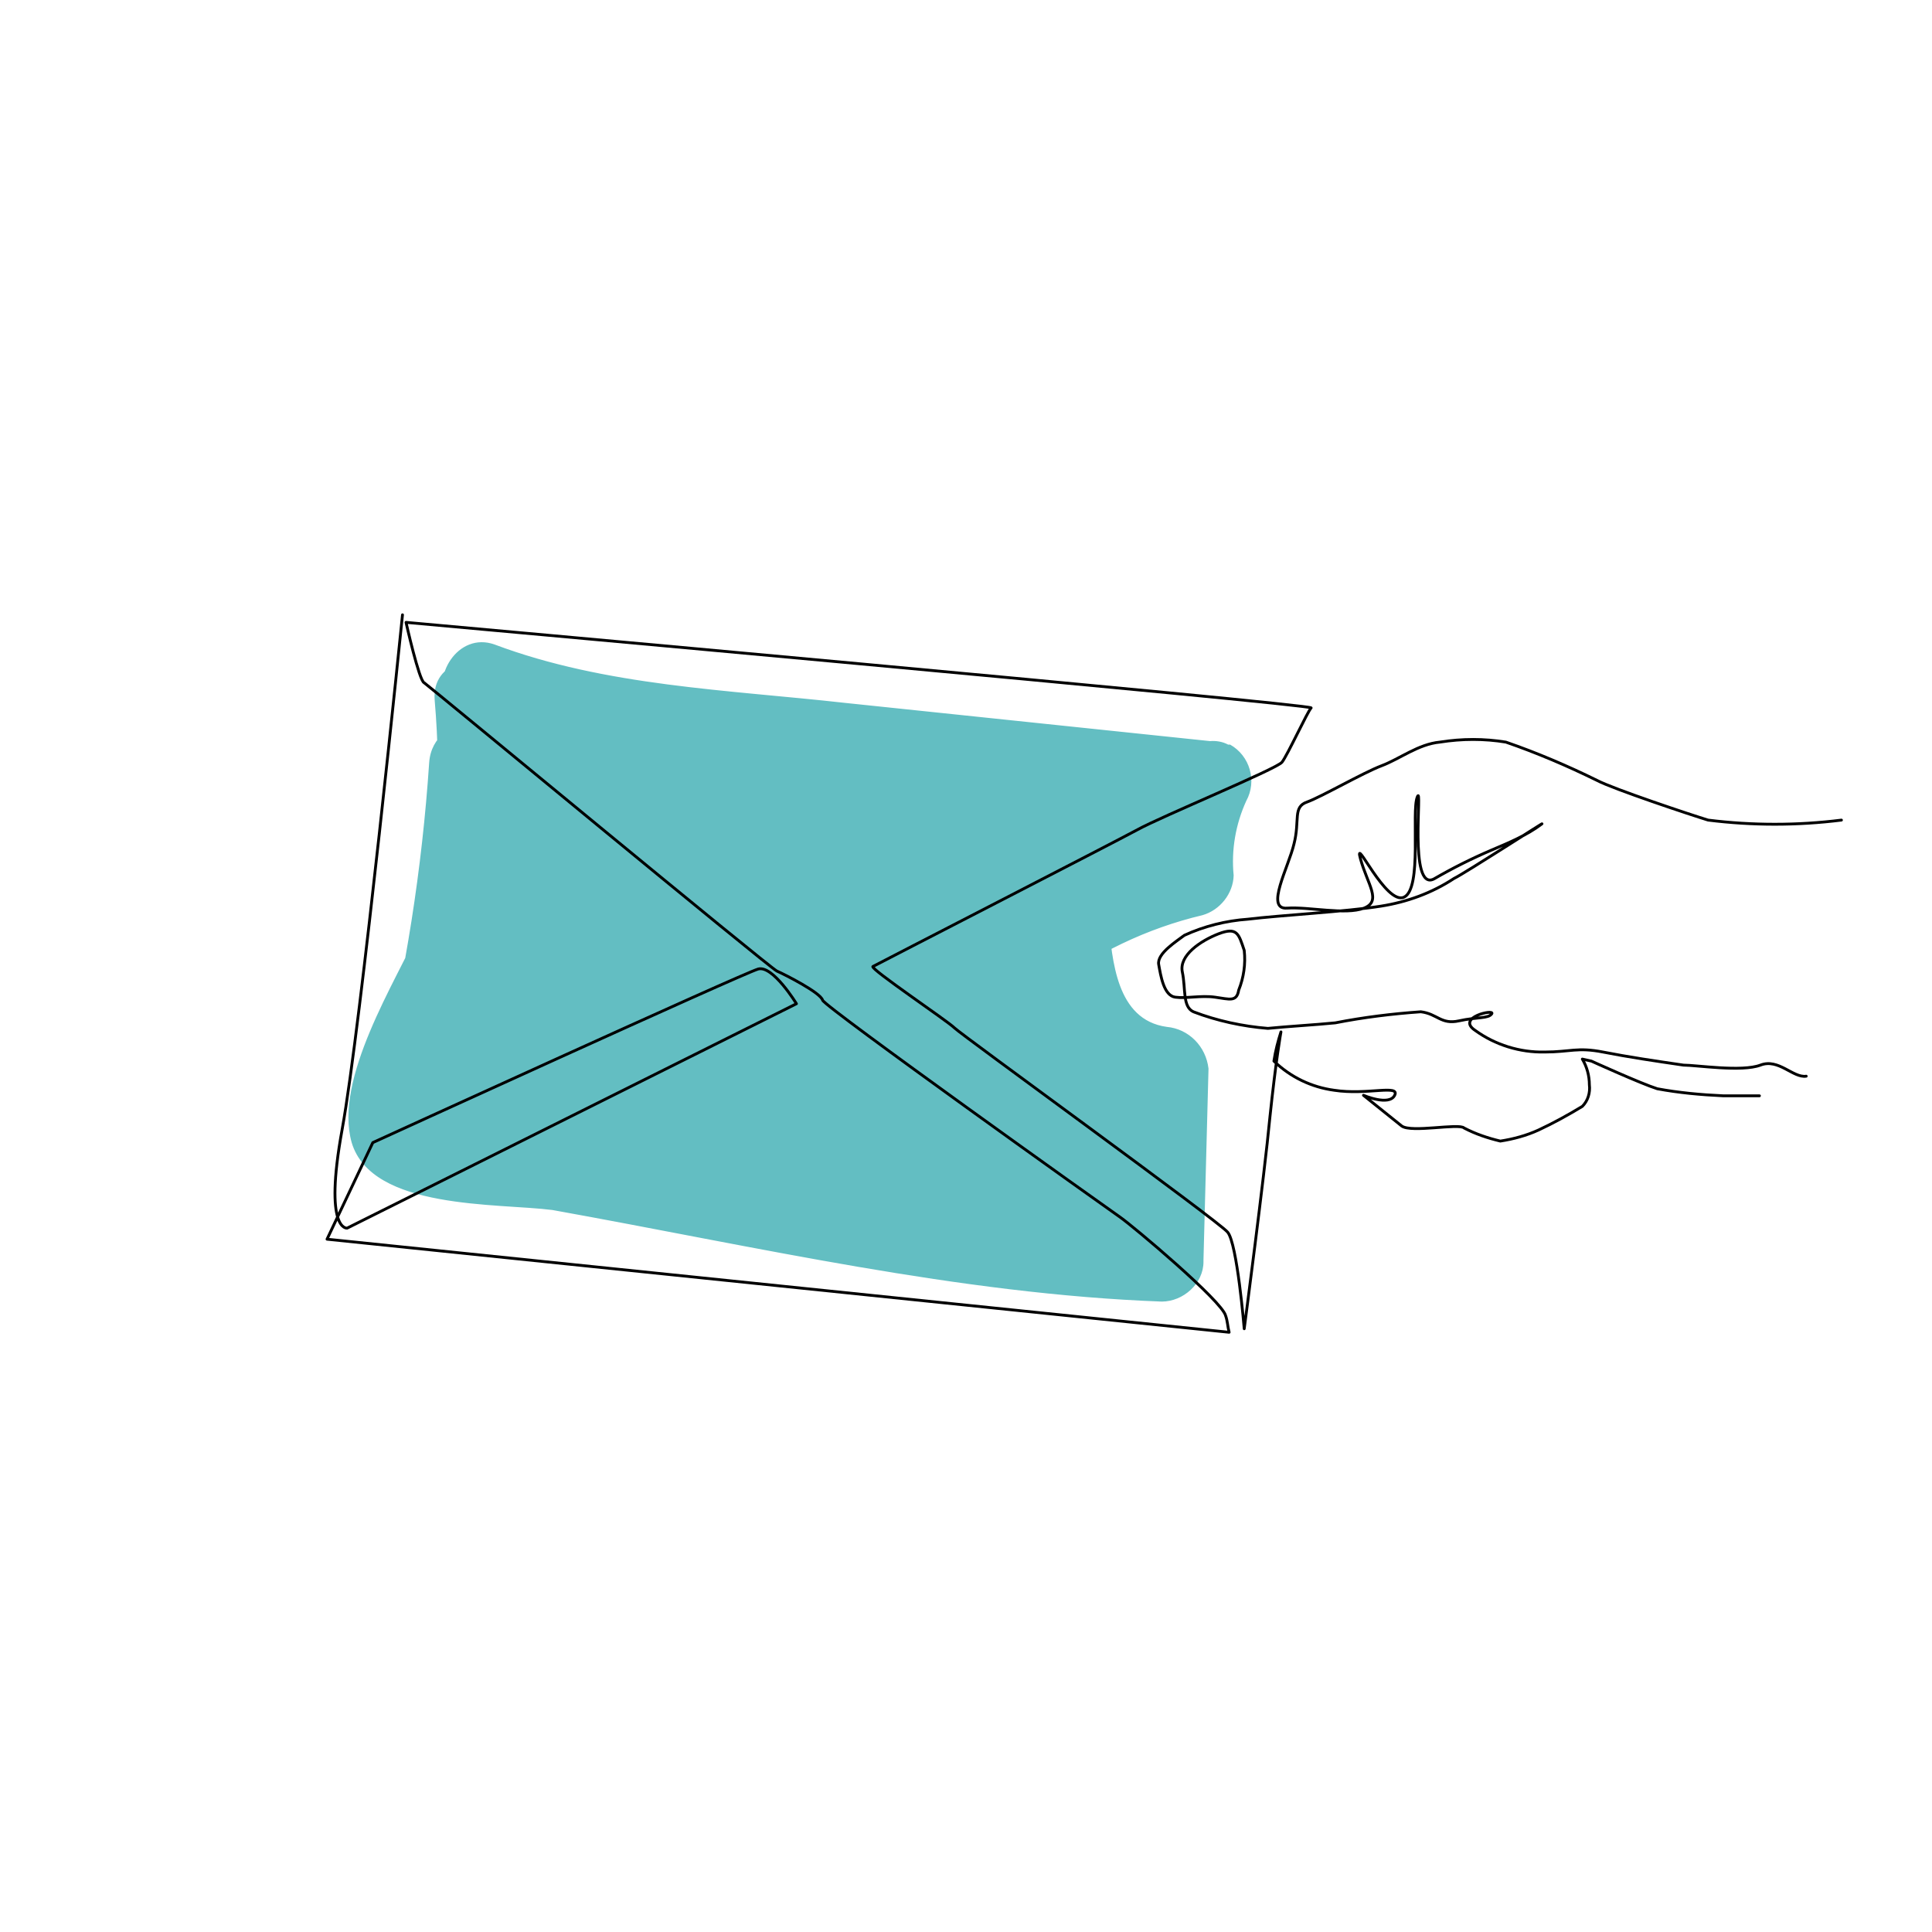 <?xml version="1.0" encoding="UTF-8"?> <!-- Generator: Adobe Illustrator 24.0.2, SVG Export Plug-In . SVG Version: 6.00 Build 0) --> <svg xmlns="http://www.w3.org/2000/svg" xmlns:xlink="http://www.w3.org/1999/xlink" version="1.1" id="Laag_1" x="0px" y="0px" viewBox="0 0 384 384" style="enable-background:new 0 0 384 384;" xml:space="preserve"> <style type="text/css"> .st0{fill:#63BEC2;} .st1{fill:none;stroke:#000000;stroke-width:0.564;stroke-linecap:round;stroke-linejoin:round;} </style> <title>ftp_contact-mail_ondernemen2_384x384px</title> <path class="st0" d="M87.9,140.8c-1.9,24.1-5.7,48-11.2,71.4c-2.5,10.5,13.4,14.8,16,4.3c5.5-21.9,9.1-44.2,10.5-66.7H86.4 c-0.7,13.1-1.4,25.8-2.2,38.4c-0.7,9.4,14.5,11.2,16.3,2.2c3.9-17.3,5.1-35.2,3.6-52.9L90,143.5l5.5,4.3c6.9,5.5,18.2-1,13.1-10.1 c-1.4-2.6-2.6-4.7-4-7.3c-3.3,4-6.2,7.9-9.4,12.4c21.8,8.3,45.7,9.1,68.5,11.6l77.9,7.9l-7.1-12.7c-3.7,7.1-5.4,15.2-4.7,23.2 l6.2-7.9c-12.5,3.1-24.2,8.6-34.5,16.4c-8.3,6.2-0.7,20.3,8.3,14.5c7.9-5.4,15.6-11.3,22.8-17.7c7.2-6.9-1.8-17-10.1-13.1 c-7.7,3.8-14.9,8.3-21.8,13.4l10.1,13.1l25.4-23.9c6.9-6.5-2.2-18.9-10.1-13.1l-31.6,23l10.1,13.1l21.4-21.4c7.6-7.6-4-18.9-12-12 l-24.4,22.1l11.6,12c7.6-7.5,14.7-15.7,21-24.3c5.1-6.9-4.7-15.6-11.2-11.2c-11.2,6.8-21.7,14.8-31.1,23.9l12,12 c7.1-7,13.5-14.8,18.9-23.2c4.3-6.5-4.7-16.7-11.2-11.2l-25.4,19.2l11.3,11.3c6.5-8.3,13.4-16.3,20.6-24.3c7.2-8-3.6-18.5-12-12 l-29.1,23.9l12,11.6l17.4-21.8c3.3-3.2,2.9-8.6-0.4-12c-3.4-2.9-8.3-2.9-11.6,0l-25.8,22.5l12,12c7.1-8.5,14.8-16.6,22.8-24.3 l-11.9-11.7c-3.9,4.7-7.2,9.8-9.8,15.3c-2.6,6.2,1.8,14.8,9.4,12.4c13.4-4.3,26.5-9.5,39.2-15.6c9.1-4.3,2.2-16.7-6.5-15.3 c-6,1-12.1,1.2-18.2,0.4l-2.2,16.3c4.8-0.5,9.7-0.3,14.5,0.4v-17c-22.6,2.9-45.5,2.2-67.9-1.8l-2.2,16.3c8,1,16.2,1.4,24.3,1 c4.4,0,7.9-3.5,7.9-7.9l0,0c0-0.2,0-0.5,0-0.7c-0.2-3.5-2.4-6.6-5.8-7.6c-12.8-3.6-25.8-6.9-38.4-10.1c-9.8-2.6-13.4,9.8-6.5,15.3 l4,2.9l4.3-15.6c-6.7,0.3-13.4-0.3-19.9-1.8c-3.7-1-7.5,0.6-9.4,4c-3.2,5.4-5.8,11.1-7.7,17c-2.6,7.3,6.2,12.4,12.4,9.4l17.7-8.6 L108.5,147l-10.8,13.4c-5.8,6.9,1.4,17.7,10.1,13.1l22.8-12.8l-10.2-13.1l-23.9,22.5c-3.3,3.3-3.3,8.7,0,12c2.7,2.7,6.9,3.1,10.1,1 l30.4-18.9l-8.3-14.5l-25.4,18.5l11.2,11.2c0.4-2.2,1.8-3.9,3.6-5.1l-11.6-11.6l-17.1,18.9c-5.8,6.5,1.8,18.9,10.1,13.1 c13.5-9.7,27.5-18.6,42.1-26.8l-10.1-13.1l-34.4,28.7c-7.3,6.2,2.2,17.7,10.1,13.1c13.8-8.3,27.9-16,42.1-23.7l-10.1-13.1 c-7.9,7.3-16.7,14.5-25.4,21c-8.7,6.5-1,19.9,8.3,14.5l48.6-29l-10.1-13.1l-47.9,38.9c-7.2,5.8,2.2,18.2,10.1,13.1l39.5-24.3 L152.3,168l-23.2,26.1c-5.8,6.5,2.2,18.9,10.1,13.1c7.5-5.5,15.6-10.4,23.9-14.5l-12.4-5.5c0.7,3.6,1,6.9,1.8,10.5 c1.1,4.3,5.5,7,9.8,5.9l0.3-0.1l0,0c0.7-0.4,1.4-0.4,2.2-0.7c9.8-7.5,20.2-14.2,31.1-19.9l-12.1-9.3l-2.2,10.8 c-1.1,6.2,5.8,14.1,12.4,9.4c6.1-4.3,11.6-9.3,16.7-14.8h-12c4,4.3,0.7,14.8,1.4,19.9c0.4,5.5,2.9,10.5,6.9,14.1 c3.3,3.3,8.6,2.9,12-0.4c1.4-1.4,2.2-3.5,2.2-5.5c0.2-8.8-0.2-17.7-1.4-26.5c-1-9.1-17.4-7.2-16.3,2.2c1.8,18.5,7.6,35.2,28.3,37.7 l-8.3-8.7l-1,38l8.3-8.3c-30.8-1-61.2-7.6-91.7-12.4l-42.8-6.3c-1.8-0.4-9.8-0.4-10.5-1.8c2.6,3.3,2.9-2.9,3.6-5.5 c2.6-7.7,5.7-15.3,9.3-22.5l-15.6-4v17.4c0.4,4.7,4,8.3,8.7,7.9c2,0.1,4-0.7,5.5-2.2c4.3-3.3,7.7-7.7,9.8-12.7l-15.3-6.4 c-1.4,4.3-2.2,8.8-2.6,13.4c-0.4,5.8,7.6,10.8,12.7,7.2c2.6-1.8,5-4,6.9-6.5l-12-11.6c-4.7,6.2-9.4,12.4-14.5,18.5 c-3.2,4.3-3.2,12.7,3.6,13.8c22.1,3.6,44.2,6.5,66.8,8.7c11.2,1,22.5,1.8,33.7,2.6c10.1,0.7,20.6,1.4,28.3,8.7 c1.8-4.7,4-9.4,5.8-14.1c-11.1-0.7-22.1-2.9-32.6-6.5c-7.6-2.6-14.5,8.7-7.9,13.8c10.1,8.3,25.4,14.1,37.7,5.8 c10.1-6.5,13.4-20.3,6.9-30.4c0-0.2-0.2-0.4-0.4-0.4l0,0c-4.3-6.2-16.7-4.7-15.6,4.3l0.7,6.5c0.2,4.7,4.3,8.2,8.9,7.9l0,0h0.1 c3.3-0.4,6.2-2.2,7.2-5.5c1.4-2.7,2.2-5.6,2.6-8.7c1-6.9-5.5-13.4-12.4-9.4c-7.1,3.7-10.4,12-7.9,19.6c1.5,4.3,6,6.8,10.5,5.8 c0.7-0.4,1.4-0.4,1.8-0.7c8.3-5.1,10.1-16.7,1-22.1c-9.8-5.8-19.6,1.1-23.7,10.5c-2.1,3.9-0.8,8.8,2.9,11.2 c16.3,10.1,26.8-14.8,18.5-27.2c-4.1-6.2-12.2-8.3-18.9-5.1c-10.1,4.3-12,14.8-12,25c0.4,7.9,8.6,10.1,14.1,5.8 c10.8-8,14.9-22.3,10.1-34.8c-1.5-4.3-6-6.8-10.5-5.8c-1.2,0.4-2.3,1-3.3,1.8c-8.7,8.3-12.3,20.8-9,32.4c1.8,8.3,13.4,7.6,16,0 c4-12.4,5.8-25.4,5.1-38.4c0-4.3-3.5-7.9-7.9-7.9h-0.7c-2.9-0.1-5.5,1.5-6.9,4c-6.1,10-11.2,20.5-15.3,31.5 c-3.3,9.1,10.8,14.5,15.3,6.5c4.3-7.5,7.7-15.6,10.1-23.9c2.2-7.6-8.3-14.5-13.8-7.9c-6.5,7.3-12.4,15.3-17.4,23.7 c-5.5,9.1,8.6,17.4,14.5,8.3c4.4-6.7,8.3-13.7,11.6-21c3.6-7.9-6.2-17.7-13.1-10.1l-21.8,24.3l13.2,10l13.4-23.7 c5.5-9.4-8.7-17.4-14.5-8.3l-15.3,24c-2.2,4.2-0.7,9.3,3.5,11.6l0.2,0.1c1.8,1,3.9,1.2,5.8,0.7c6.3-2.1,12-5.5,16.7-10.1 c7.9-7.3-4-18.9-11.6-11.6l-4.3,2.9c3.3,4,6.2,7.9,9.4,12.4c4.4-7.1,7.1-15.3,7.9-23.7c0.7-6.5-7.6-10.1-12.7-7.2 c-6.2,3.7-11.8,8.2-16.8,13.4l12.8,10.1l10.5-16.3c5.1-7.9-6.5-16.7-13.1-10.1c-8.1,8.3-15.6,17.2-22.5,26.5 c-5.8,7.6,7.2,17.4,13.1,10.1c6.1-7.5,11.7-15.6,16.7-23.9c2.2-4,0.7-9-3.2-11.2c-3.2-1.7-7.1-1.3-9.8,1.1 c-5.5,5.5-10.4,11.6-14.5,18.1c-2.2,4.1-0.7,9.2,3.3,11.6l0,0c1.8,1.1,4.1,1.4,6.2,0.7c4.8-1,9.4-3,13.4-5.8l-10.2-13 c-3.5,2.6-7.3,5-11.2,6.9l12.4,9.4l4-12.4c2.6-8.7-7.9-13.1-13.8-7.9l-13.4,11.6l13,10.1l6.5-13.1c2.2-4,0.8-9-3.2-11.2 c-3.1-1.8-7.1-1.4-9.8,1l-13.9,10.8l13.1,10.1c1-2.6,2.6-5.5,3.6-7.9c3.6-8.3-5.8-16.7-13.1-10.1l-11.2,10.1l13.1,10.1l6.9-9.1 c5.5-7.3-4.7-14.8-11.2-11.2l-10.8,5.8l11.2,11.2l5.8-10.1l-14.6-8.3l-5.5,9.8c-5.1,8.7,6.2,15.6,13.1,10.1l29-23.7L151,185.1 c-9.7,10.6-21.6,18.9-34.8,24.4l12.3,9.3c1-4.2,2.6-8.2,4.7-12c4.3-7.9-6.9-17.7-13.1-10.1c-3.7,4.6-7.9,8.9-12.4,12.8h12 c-4.5-5.6-12.8-6.6-18.5-2.2l12.7,7.3c-0.8-5.9-0.3-12,1.4-17.7c3.3-10.5-12.4-14.5-16-4.3c-2.6,7.3-5.5,14.1-7.9,21.4 c-2.9,7.9,8.3,13.4,13.8,7.9l6.2-6.2c7.6-7.6-4-19.2-12-12l-6.2,6.2l13.8,7.9c2.6-7.3,5.1-14.5,7.9-21.4l-16-4.4 c-2.2,7.1-2.9,14.7-2.2,22.1c0.7,5.5,6.9,11.2,12.8,7.2l-1.8-0.4c2.9,3.6,8.7,2.6,12,0c4.3-4,8.3-8.3,12.4-12.7L119,198.2 c-2.8,5.1-5,10.4-6.5,16c-1.1,4.5,1.6,9,6.1,10.1l0,0h0.2c2.1,0.6,4.3,0.2,6.2-0.7c14.4-6.1,27.5-15.3,38-26.8 c7.6-7.9-3.6-18.5-12-12l-29,23.6l13.1,10.1l5.5-9.8c5.5-9.4-9.1-17.7-14.5-8.3l-5.8,10.1c-2.2,4-0.7,9.1,3.3,11.2 c2.5,1.4,5.5,1.4,7.9,0l10.8-5.8l-11.2-11.2l-6.9,9.1c-5.8,7.9,6.5,16.3,13.1,10.1l10.8-10.1L135.8,203c-1,2.6-2.6,5.5-3.6,7.9 c-2.1,3.9-0.6,8.8,3.3,10.9c0.2,0.1,0.5,0.2,0.7,0.3c3,1.5,6.6,1,9.1-1l13.7-11.4l-13.1-10.2l-6.5,13.1c-2.2,4-0.7,9,3.2,11.2 c3.1,1.8,7.1,1.4,9.8-1l13.4-11.2l-13.8-7.9l-3.6,12.4c-2.2,7.2,6.2,12.4,12.4,9.4c5.1-2.6,10-5.8,14.5-9.4 c7.2-5.8-2.2-18.5-10.1-13.1c-2.6,2.5-6.1,4-9.8,4.3c3.3,4,6.2,7.9,9.4,12.4c3.3-5.5,7.3-10.5,12-14.8l-13-10.2 c-4.3,7.1-9.1,14-14.2,20.6l13.2,10.1c6.2-8.1,12.8-15.9,19.9-23.2L169.5,192L159,208.3c-5.1,7.9,6.9,17.4,13.1,10.1 c3.8-4.3,8.3-8,13.4-10.8l-12.8-7.2c-0.8,5.5-2.8,10.7-5.7,15.3c-3.6,5.8,2.6,14.8,9.4,12.4c4.4-1.5,8.3-3.9,11.6-7.2l-11.6-12 c-2.4,2.8-5.5,4.8-9.1,5.8c3.3,4,6.2,7.9,9.4,12.4l15.3-23.9l-14.5-8.4l-13.4,23.7c-4.7,7.9,6.5,17.4,13.1,10.1l21.8-24.4L185.6,194 c-3.4,7.3-7.2,14.3-11.6,21l14.5,8.3c4.2-7.1,9.1-13.7,14.5-19.9l-13.8-8c-2.2,7-5.1,13.6-8.7,19.9l15.3,6.5 c3.8-9.6,8.3-18.7,13.4-27.5l-15.6-4.3c0.7,11.4-0.7,22.9-4.3,33.7h16c-1.4-5.9,0.4-12,4.7-16.3l-13.9-3.6 c2.6,6.9,0.4,14.5-5.8,18.5l14.1,5.8c0-1.8-1.4-10.5,4.3-6.9c1,3.6,1.8,7.6,2.9,11.2c2.2-3.5,2.2-7.8,0-11.2l12.4,5.1l0.4-0.7 l-11.6-9.1c-0.2,3.1-1,6-2.6,8.7l16.3,2.2l-0.7-6.5l-15.6,4.3c2.6,6.2,0.4,9.4-6.9,9.8c-4.3-0.3-8.2-2.1-11.2-5.1l-8.2,13.8 c12,4.2,24.4,6.7,37,7.2c4.6-0.1,8.3-3.8,8.3-8.3l0,0c-0.2-2.2-1-4.3-2.6-5.8c-14.5-13.8-34.5-13.1-52.9-14.5 c-27.9-2.2-55.5-5.5-83-9.8l3.5,13.6c4.7-6.2,9.4-12.4,14.5-18.5c6.5-8.3-5.1-20.3-12-12l-3.6,3.6l12.4,7.3c0-3.1,0.6-6.2,1.8-9.1 c2.9-8.7-11.6-15.3-15.3-6.5c-1.5,3.6-3.9,6.9-6.8,9.4l14.1,5.8v-17.8c0-7.9-12-12-15.6-4.3c-5.1,11.2-17.4,30.4-13.8,43.1 c4,13.4,29,12,39.9,13.4c40.6,7.3,80.8,16.7,121.1,18.2c4.3,0,8.3-3.6,8.3-7.9l0,0v-0.4l1-38c-0.5-4.4-3.9-7.9-8.3-8.3 c-10.1-1.4-10.8-13.4-11.6-21l-16.3,2.2c1,7.3,1.4,14.7,1,22.1l14.1-5.8c-4.3-4-1.4-14.1-1.8-19.6c-0.2-5.4-2.6-10.4-6.5-14.1 c-3.3-3.3-8.7-3.3-12,0c-4.1,4.5-8.6,8.6-13.4,12.4l12.4,9.4l2.2-10.8c1.2-4.4-1.4-8.9-5.8-10.1h-0.4c-2.1-0.6-4.3-0.2-6.2,0.7 c-10.9,5.8-21.4,12.4-31.1,19.9l12.4,5.1c-0.7-3.6-1-6.9-1.8-10.5c-1-5.8-7.9-7.3-12.4-5.1c-8.3,4.3-16.3,9.2-23.9,14.5l10.1,13.1 l23.2-26.1c6.2-6.9-1.8-18.2-10.1-13.1l-39.6,24.3l10.1,13.1l48.2-38.4c7.6-6.2-2.2-17.7-10.1-13.1l-48.6,29l8.3,14.4 c9.8-7.6,19.6-15.3,29-23.9c7.2-6.5-1.8-17.4-10.1-13.1c-14.1,7.2-28.3,15.3-42.1,23.7l10.1,13.1l34.5-28.7 c7.6-6.2-2.2-17.7-10.1-13.1c-14.5,8.1-28.5,17.1-42.1,26.7l10.2,13.1l17-18.9c3.2-3.3,2.9-8.7-0.4-12c-3.4-2.9-8.3-2.9-11.6,0 c-2.8,2.2-5.1,5.1-6.5,8.3c-2.9,6.5,4,17,11.2,11.2l25.4-18.5c8.3-6.2,0.7-20.3-8.3-14.5l-30.4,18.9l10.1,13.1l22.6-22.5 c6.9-6.5-1.8-17.7-10.1-13.1l-22.5,13.1l10.2,13.1l10.8-13.4c3.1-3.5,2.7-8.8-0.7-12c-2.6-2.3-6.3-2.7-9.4-1l-17.4,8.6l12.4,9.4 c1.7-4.5,3.6-8.9,5.9-13.2l-9.4,4c7.9,1.9,16.1,2.8,24.3,2.6c8.6-0.4,10.5-10.5,4.3-15.6l-4-2.9l-6.5,15.3 c13.1,3.3,25.8,6.5,38.4,10.1l2.2-16.3c-7.9,0-16.3-0.4-24.3-1c-9.4-1-11.2,14.5-2.2,16.3c23.8,4.7,48.2,5.5,72.2,2.6 c4.7,0,8.3-3.8,8.3-8.3c0-4.7-3.8-8.3-8.3-8.3l0,0l0,0c-4.8-0.6-9.7-0.8-14.5-0.4c-8.6,0.7-12,14.8-2.2,16.3 c8.9,1.5,18,1.4,26.8-0.4l-6.5-15.3c-11.4,5.5-23.1,10.1-35.2,13.8c3.3,4,6.2,7.9,9.4,12.4c1.8-4.3,4.3-8.3,7.2-12 c6.5-7.9-4-19.6-12-12c-7.9,7.6-15.6,16-22.8,24.3c-3.2,3.2-2.9,8.6,0.4,12c3.4,2.9,8.3,2.9,11.6,0l25.8-22.5l-12-12l-17.4,21.8 c-3.3,3.3-2.9,8.7,0.4,12c3.4,2.9,8.3,2.9,11.6,0l29-23.7l-11.6-12c-7.9,8.7-16,18.2-23.2,27.5c-5.1,6.5,5.1,16.3,11.2,11.2 l25.4-19.6l-11.3-11.4c-4.7,7.2-10.2,14-16.3,20c-7.6,7.6,4,18.9,12,12c8.6-7.9,18-15,27.9-21L207.6,159 c-5.4,7.5-11.6,14.4-18.5,20.6c-7.6,7.6,4,18.9,12,12l24.3-22.1l-12-12l-21.4,21.4c-6.5,6.5,2.2,18.9,10.1,13.1l31.5-22.8 l-10.1-13.1L198.3,180c-6.9,6.2,2.6,18.9,10.1,13.1c6.7-5.3,14-9.8,21.8-13.5l-10.3-13c-6,5.7-12.6,10.8-19.6,15.3l8.3,14.5 c9-6.9,19.4-11.9,30.4-14.5c3.5-1,6.1-4.3,6.2-7.9c-0.5-5.1,0.4-10.2,2.5-14.8c2.2-4,0.7-9-3.2-11.2h-0.4c-1.1-0.6-2.4-0.8-3.6-0.7 l-72.6-7.6c-23.2-2.6-47.5-3.3-69.6-11.6c-7.3-2.6-12.8,6.5-9.4,12.4c1.4,2.6,2.6,4.7,4,7.3l13.1-10.1l-5.5-4.3 c-5.1-4-14.8-2.2-14.1,5.8c1.4,16.2,0.5,32.6-2.9,48.6l16.3,2.2c0.7-12.8,1.4-25.8,2.2-38.4c0.7-10.8-16-10.5-16.7,0 c-1.4,21-4.7,42-9.8,62.4l16,4.3c5.8-25,9.8-50.5,12-76.2C105.6,130,88.9,130,87.9,140.8z"></path> <path class="st0" d="M101.6,213.3c15.6,1,31.2-0.2,46.4-3.6c15.3-3.3,30.4-10.1,45.7-12.4c3.6-1,6.1-4.3,6.2-7.9v-1.1 c0-4.3-3.6-8.3-7.9-8.3h-1c-10.8-0.4-10.8,16.3,0,16.7h0.7l-8.3-8.3v1l6.2-7.9c-13.4,1.8-27.2,7.9-40.9,11.2 c-15.3,3.6-31.1,5.1-46.8,4.3C90.8,196,90.8,212.3,101.6,213.3z"></path> <path class="st1" d="M349.7,217.8h-7.2c-4.4-0.2-8.8-0.6-13.1-1.4c-3.2-1-13.1-5.5-13.1-5.5l-1.8-0.4c0.9,1.5,1.4,3.3,1.4,5.1 c0.2,1.6-0.3,3.2-1.4,4.3c-2.8,1.7-5.7,3.3-8.7,4.7c-2.4,1.1-5,1.8-7.6,2.2c-2.5-0.6-4.9-1.4-7.2-2.6c-1-1-10.5,1-12.4-0.4l-7.6-6.1 c0,0,5.1,2.2,6.2,0c1.1-2.2-5.5,0-12-1c-4.5-0.6-8.7-2.6-12-5.8c0.3-2,0.8-3.9,1.4-5.8c0,0-1,5.5-2.2,17c-1.1,11.6-5.1,42-5.1,42 s-1.4-17-3.3-19.2c-1.8-2.2-52.9-39.2-54.3-40.6c-1.4-1.4-16.9-11.8-16.2-12.2c0.7-0.4,47.8-24.6,52.6-27.2 c4.7-2.6,27.5-12,28.7-13.4c1.1-1.4,5.1-10.1,5.8-10.8c0.7-0.7-179.9-17-179.9-17s2.6,11.6,3.6,12c1.4,1,68.5,56.5,70.1,57.3 c1.6,0.7,8.7,4.3,9.1,5.8c0.5,1.4,56.5,41.3,59.1,43.1c2.6,1.8,20.3,16.7,21,19.6c0.4,1.1,0.4,2.2,0.7,3.3L65,246.3l9.1-19.2 c0,0,73.7-33.7,76.6-34.5c2.9-0.8,7.6,6.9,7.6,6.9L69,244.1c0,0-4.7,0.7-1-19.6c3.7-20.3,12-102.3,12-102.3"></path> <path class="st1" d="M366,163c-8.8,1.1-17.7,1.1-26.5,0c-3.3-1-18.9-6.2-22.1-7.9c-5.9-2.9-12-5.5-18.1-7.6c-4.3-0.7-8.7-0.7-13.1,0 c-4.3,0.4-7.9,3.3-11.6,4.7c-3.7,1.4-12,6.2-14.8,7.2c-2.9,1-1.4,3.6-2.6,8.3c-1.1,4.7-5.8,13.1-1.4,12.8s11.6,1.4,15.3,0 c3.6-1.4,0.7-4.7-0.7-9.8c-1.4-5.1,5.1,9.4,8.7,7.6s1.4-17,2.6-19.9c1.1-2.9-1.8,18.9,3.3,16.3c3.8-2.2,7.6-4.1,11.6-5.8 c3.3-1.4,6.9-2.9,9.8-5.1c1.4-1-15.3,9.8-17.4,10.8c-4.4,2.9-9.4,4.7-14.5,5.5c-6.9,1.1-19.9,1.8-26.5,2.6 c-4.3,0.3-8.7,1.4-12.6,3.2c-1.4,1.1-5.5,3.6-5.1,5.8c0.4,2.2,1,6.2,3.3,6.5c2.2,0.3,5.1-0.4,7.9,0c2.9,0.4,4.3,1,4.7-1.4 c1-2.5,1.4-5.2,1.1-7.9c-1.1-3.3-1.4-4.7-5.1-3.3c-3.6,1.4-7.9,4.3-7.2,7.6s0,6.9,2.2,7.9c4.7,1.8,9.8,2.9,14.8,3.3 c4-0.4,9.4-0.7,13.4-1.1c5.6-1.1,11.3-1.8,17-2.2c3.3,0.4,4,2.6,7.6,1.8s5.8-0.4,6.5-1.4c0.7-1-7.2,0.7-3.3,3.3 c4,2.9,8.9,4.4,13.8,4.3c5.1,0,6.5-1,11.6,0c5.1,1,10.5,1.8,16,2.6c2.6,0,11.6,1.4,15.3,0c3.6-1.4,6.5,2.6,9.1,2.2"></path> </svg> 
